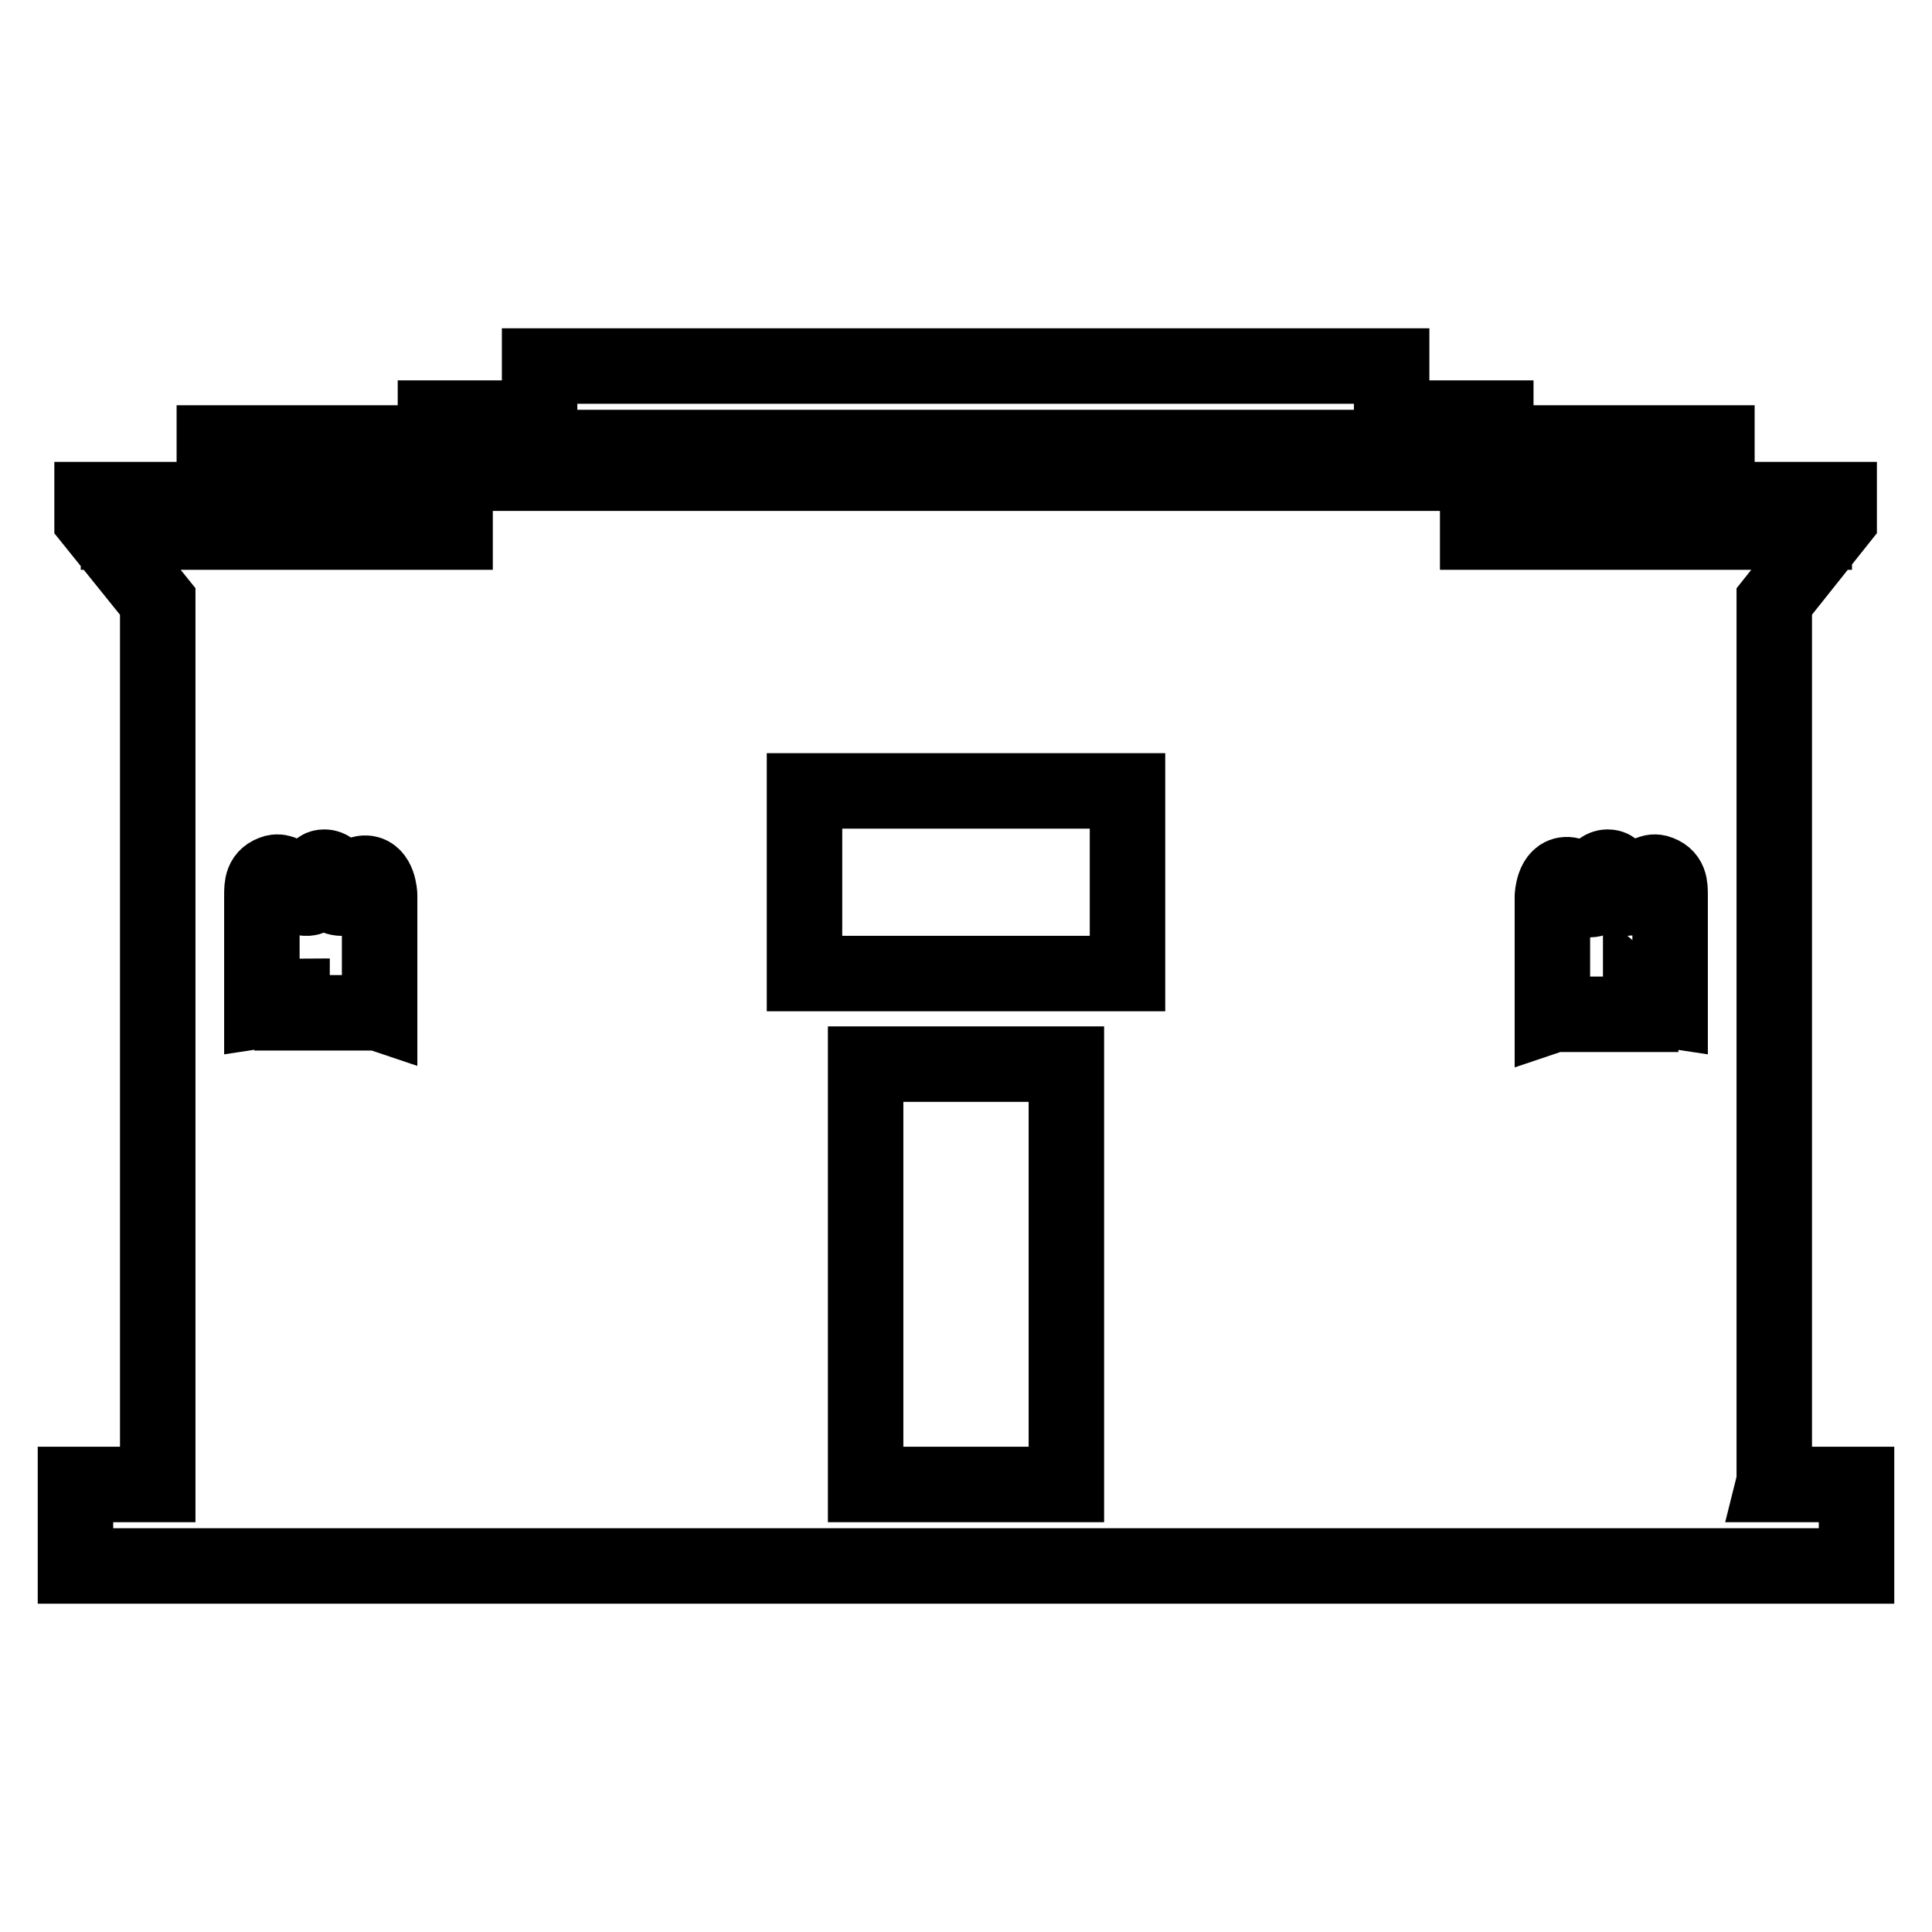 <?xml version="1.0" encoding="utf-8"?>
<!-- Svg Vector Icons : http://www.onlinewebfonts.com/icon -->
<!DOCTYPE svg PUBLIC "-//W3C//DTD SVG 1.1//EN" "http://www.w3.org/Graphics/SVG/1.1/DTD/svg11.dtd">
<svg version="1.1" xmlns="http://www.w3.org/2000/svg" xmlns:xlink="http://www.w3.org/1999/xlink" x="0px" y="0px" viewBox="0 0 256 256" enable-background="new 0 0 256 256" xml:space="preserve">
<g><g><g><path stroke-width="10" fill-opacity="0" stroke="#000000"  d="M235,196.7l0.1-0.4V79.7l8.6-10.8v-2.7h-16.2v-7.5h-29.3v-3.3h-13.8v-6.9H71.5v6.9H57.7v3.3H28.4v7.5H12.2v2.7l8.7,10.8v116.6l0,0.4H10v10.8h236v-10.8L235,196.7L235,196.7z M149.4,129h-42.8v-24.2h42.8V129L149.4,129z M210.9,116.8c0,0,0.9-1.9,2.1-1.9c1.2,0,0.9,1,1,2c0.1,1,0.4,1.8,0.8,2c0,0,1,0.4,1.3-0.3c0.3-0.6,1.8-3.4,3.5-3c1.7,0.5,1.7,1.7,1.7,3.1c0,1.4,0,15.2,0,15.2s-2-0.3-2.6-0.7c-0.6-0.5-1.3-1.1-1.3-1.1v2.3h-8.2v-2.5c0,0-0.5,1.2-1.3,1.7c-0.7,0.4-2.2,0.9-2.2,0.9v-15.7c0,0,0.1-3,2-2.9c1.9,0.1,1.6,3.2,2.7,3.3c1.2,0.1,1.9-0.8,1.9-1.3c0-0.6,0.1-0.9,0.1-0.9L210.9,116.8L210.9,116.8z M195.8,67.9h44.6v2.6h-44.6V67.9z M61,59.3h134v3.4H61V59.3z M15.7,70.5v-2.6h44.6v2.6H15.7z M37.3,133.2c-0.6,0.4-2.6,0.7-2.6,0.7s0-13.8,0-15.2c0-1.4,0-2.6,1.7-3.1c1.7-0.4,3.2,2.3,3.5,3c0.3,0.7,1.3,0.3,1.3,0.3c0.5-0.3,0.7-1.1,0.8-2c0.1-0.9-0.2-2,1-2c1.2,0,2.1,1.9,2.1,1.9h-1.6c0,0,0.1,0.3,0.1,0.9c0,0.6,0.7,1.4,1.9,1.3c1.2,0,0.9-3.2,2.8-3.3c1.9-0.1,2,2.9,2,2.9v15.7c0,0-1.5-0.5-2.2-0.9c-0.7-0.5-1.3-1.7-1.3-1.7v2.5h-8.1V132C38.6,132,37.9,132.7,37.3,133.2z M114.7,141h26.6v55.7h-26.6V141z"/></g><g></g><g></g><g></g><g></g><g></g><g></g><g></g><g></g><g></g><g></g><g></g><g></g><g></g><g></g><g></g></g></g>
</svg>